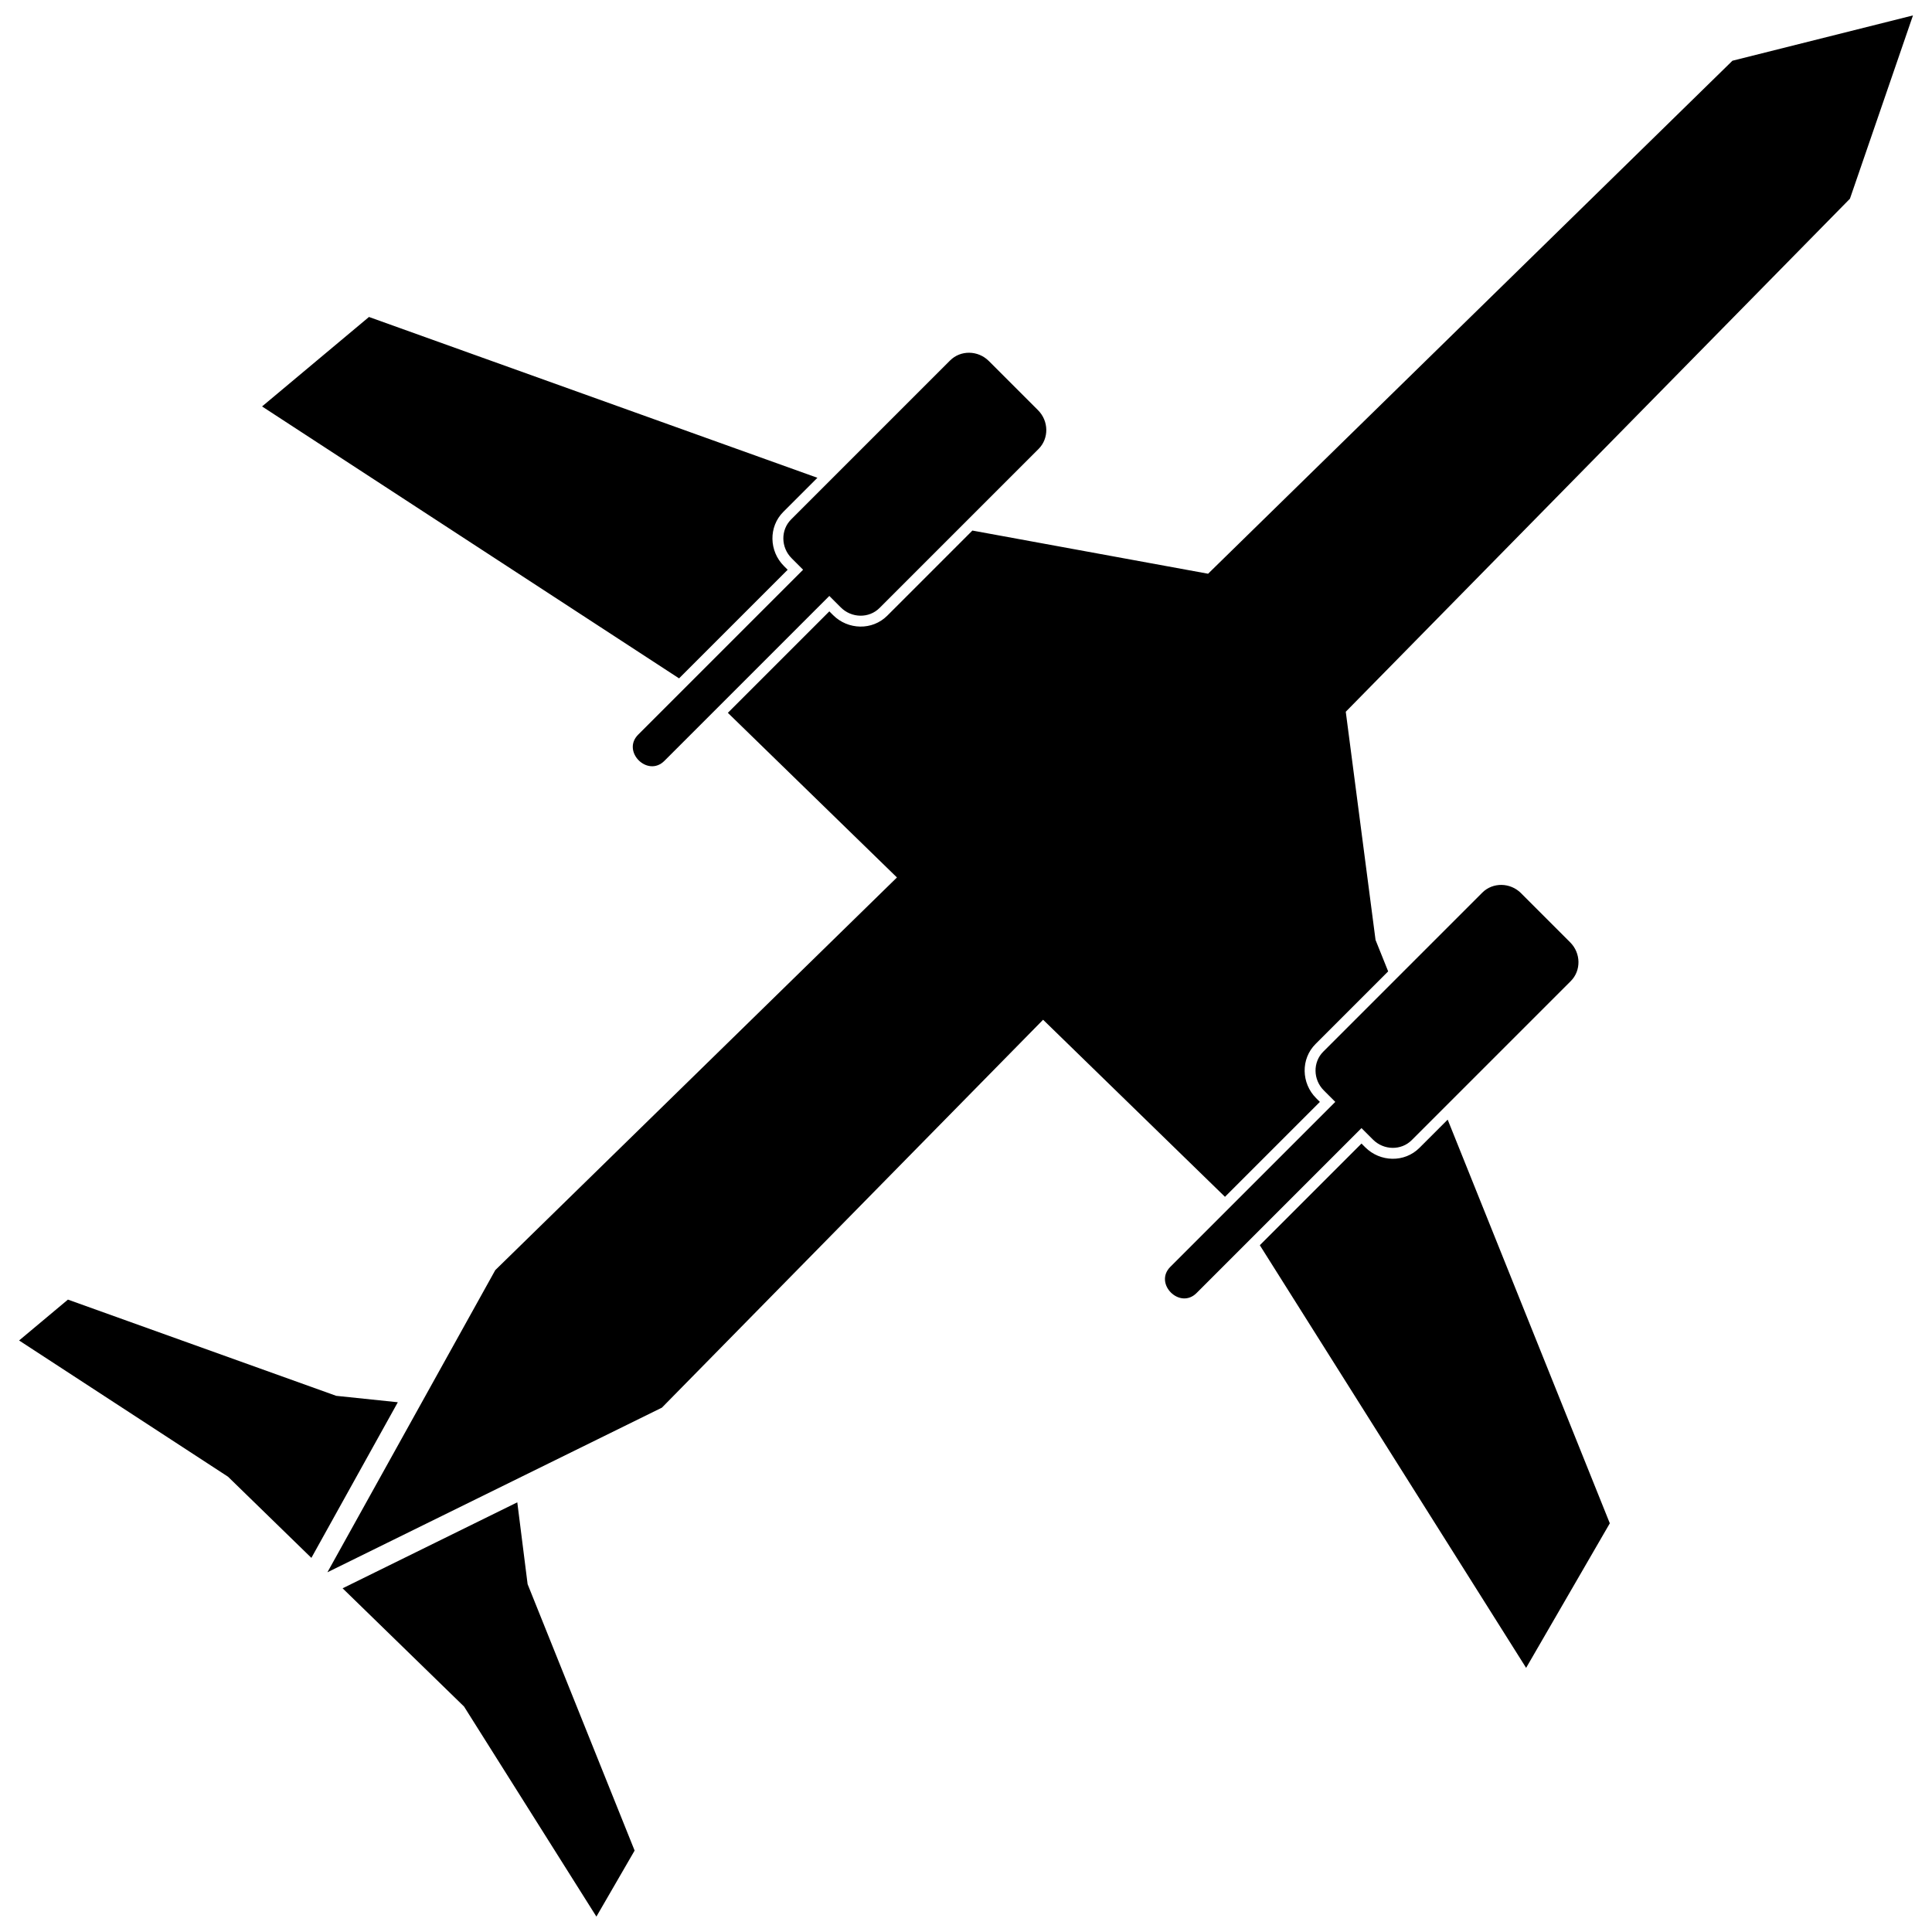 <?xml version="1.0" encoding="UTF-8"?>
<!-- Uploaded to: SVG Repo, www.svgrepo.com, Generator: SVG Repo Mixer Tools -->
<svg width="800px" height="800px" version="1.1" viewBox="144 144 512 512" xmlns="http://www.w3.org/2000/svg">
 <defs>
  <clipPath id="a">
   <path d="m149 148.09h502v503.81h-502z"/>
  </clipPath>
 </defs>
 <g clip-path="url(#a)">
  <path d="m650.95 148.09-47.836 12.004-138.96 135.95-62.461-11.441-22.562 22.562c-3.969 3.969-10.418 3.781-14.355-0.152l-0.996-0.996-26.891 26.891 44.812 43.629-106.45 104.06-44.484 80.074 88.645-43.629 101.02-102.8 48.199 46.926 25.152-25.152-1-0.996c-3.934-3.934-4.121-10.383-0.148-14.352l19.242-19.242-3.344-8.328-7.891-60.477 133.61-135.96 16.703-48.566zm-244.89 91.59 13.023 13.023c2.867 2.867 2.938 7.484 0.152 10.27l-42.148 42.148c-2.785 2.785-7.402 2.715-10.27-0.152l-3.039-3.039-43.711 43.711c-4.438 4.438-11.387-2.508-6.949-6.949l43.711-43.711-3.039-3.039c-2.867-2.867-2.934-7.484-0.152-10.27l42.148-42.148c2.785-2.781 7.398-2.715 10.27 0.152zm141.03 141.03 13.023 13.023c2.867 2.867 2.938 7.484 0.152 10.27l-42.148 42.148c-2.785 2.785-7.402 2.715-10.27-0.152l-3.039-3.039-43.711 43.711c-4.438 4.438-11.387-2.508-6.945-6.949l43.711-43.711-3.039-3.039c-2.867-2.867-2.934-7.484-0.148-10.27l42.148-42.148c2.785-2.781 7.402-2.715 10.27 0.148zm-186.47-110.09-118.84-42.621-28.332 23.711 110.51 72.062 28.781-28.781-0.996-0.996c-3.934-3.934-4.121-10.383-0.152-14.352zm117.25 203.38 70.566 112 22.18-38.309-42.969-106.98-7.488 7.488c-3.969 3.969-10.418 3.781-14.355-0.152l-0.996-0.996-26.938 26.938zm-165.69 160.42-28.359-70.605-2.734-21.684-46.293 22.785 32.184 31.336 35.074 55.664zm-62.754-118.81-16.332-1.703-71.094-25.5-12.941 10.832 55.363 36.102 22.094 21.512 22.91-41.246z" fill-rule="evenodd"/>
 </g>
</svg>